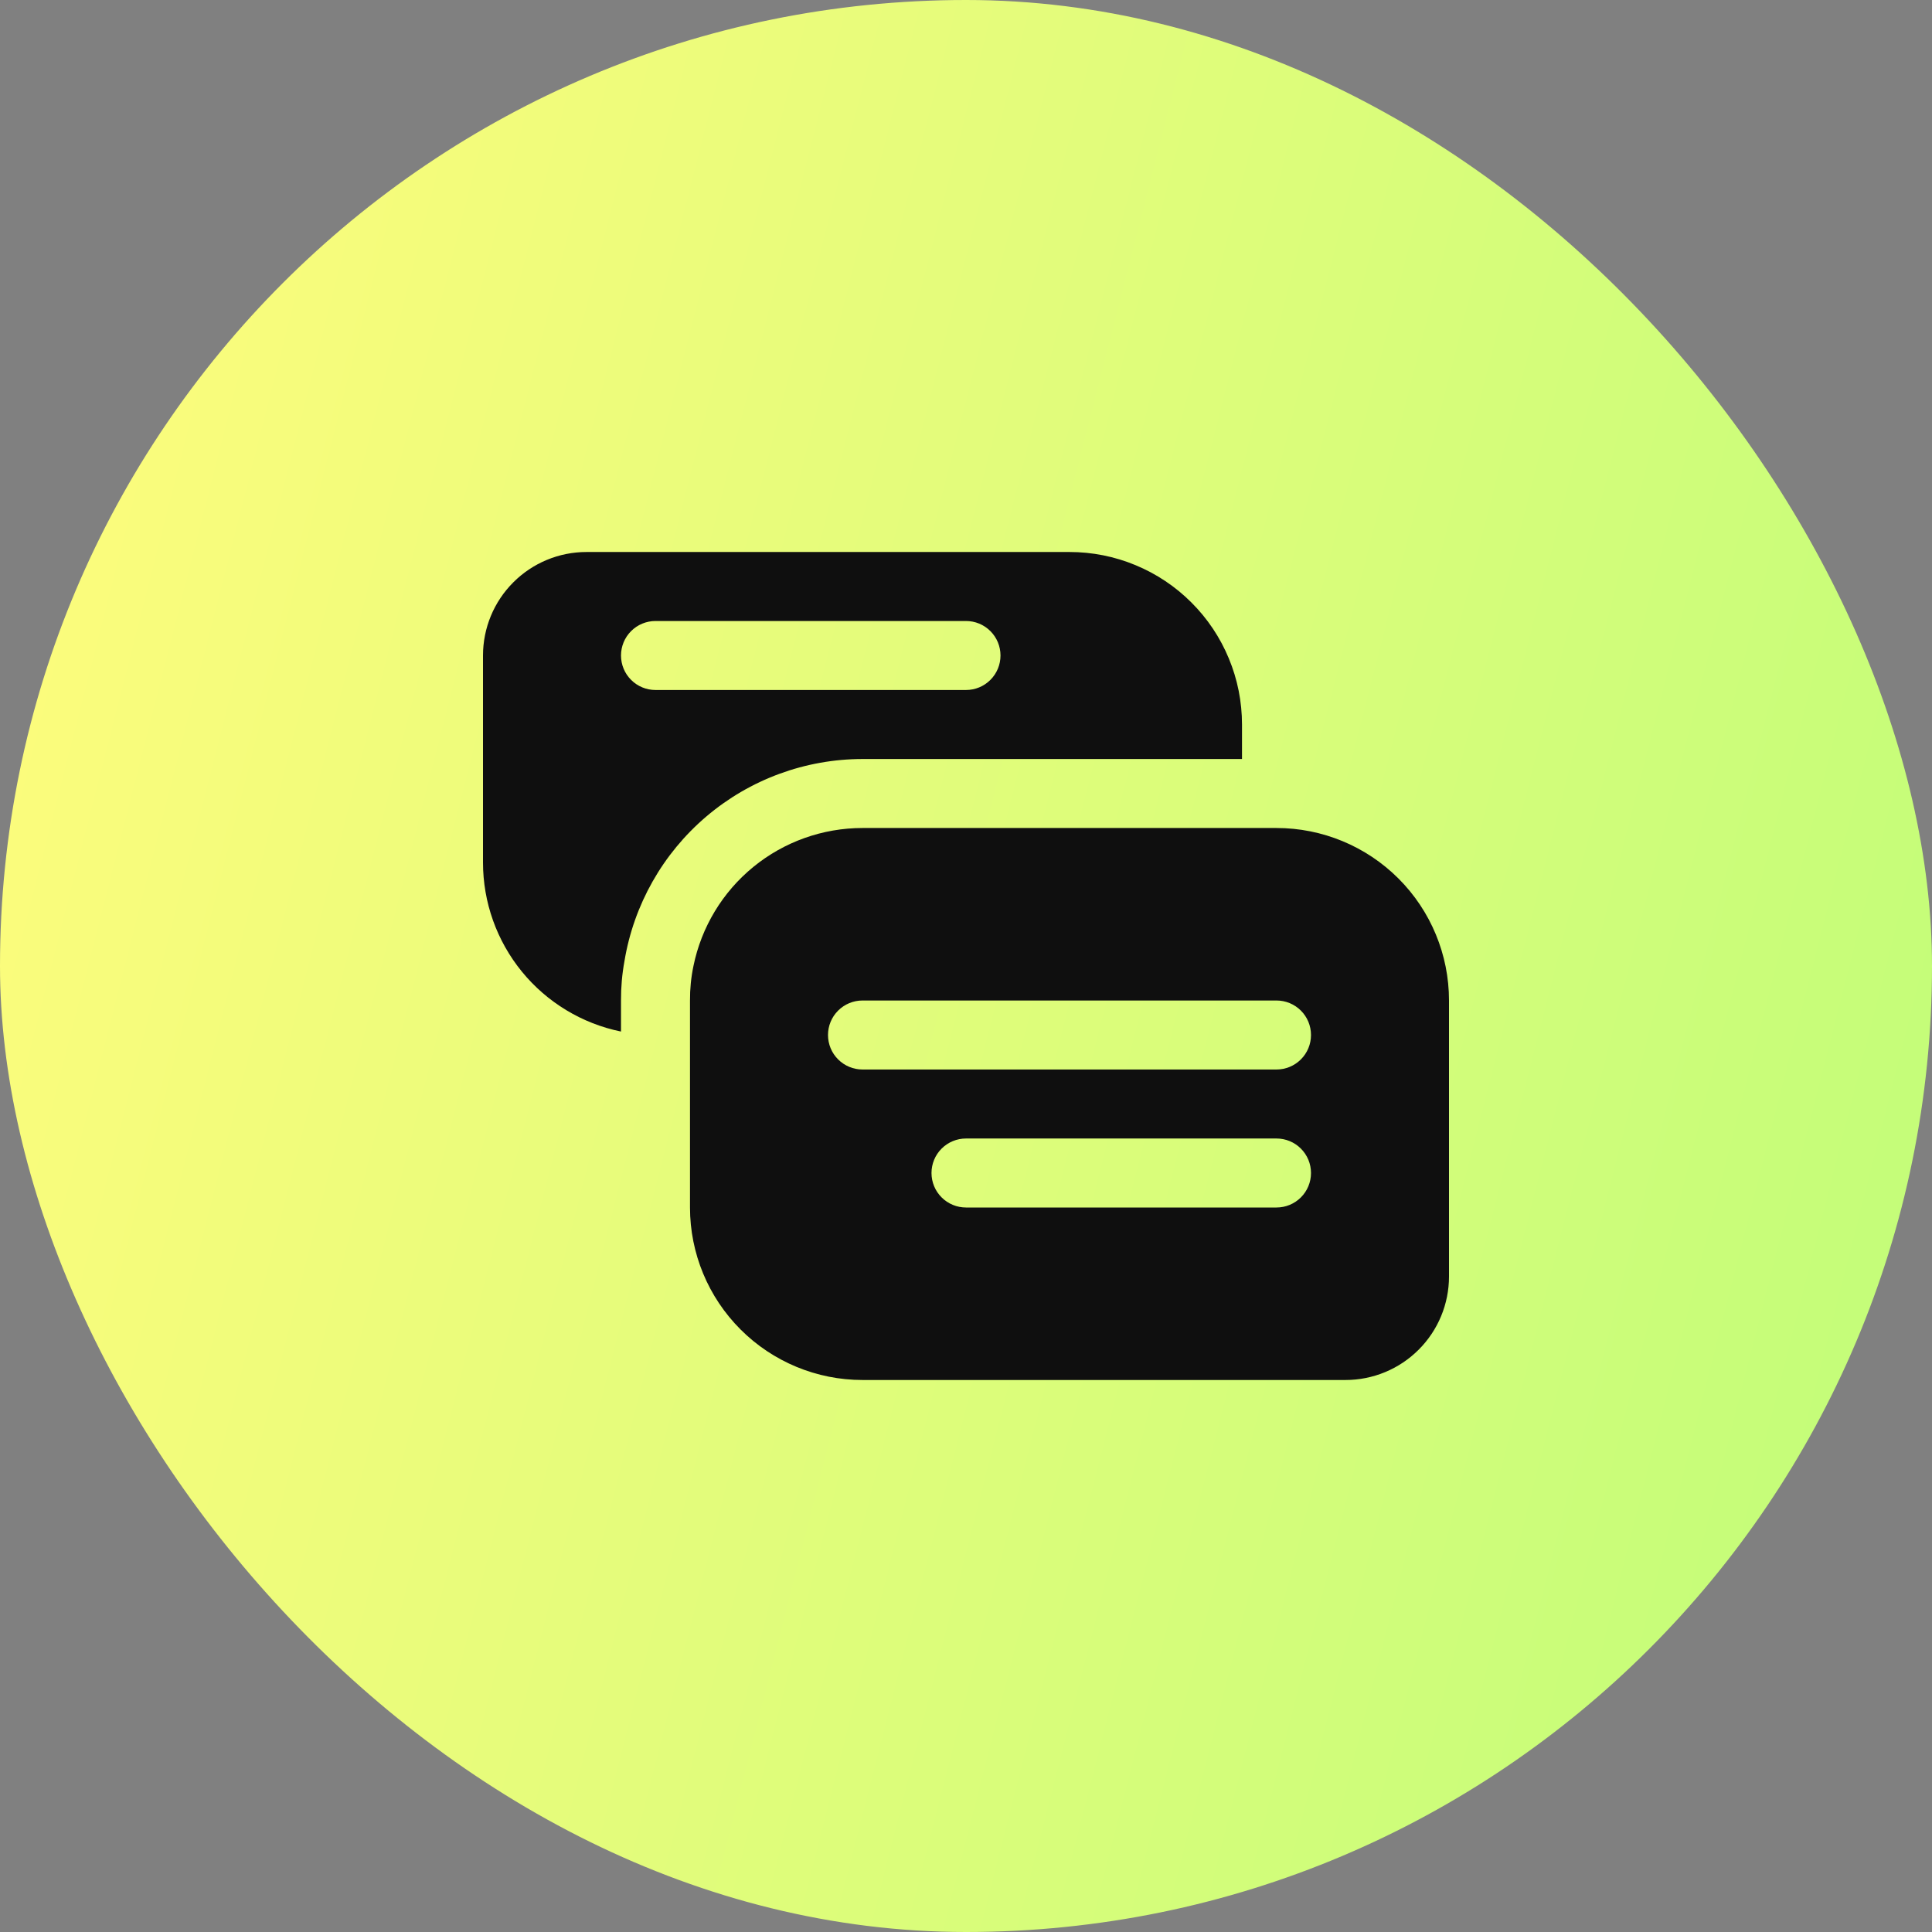 <svg width="56" height="56" viewBox="0 0 56 56" fill="none" xmlns="http://www.w3.org/2000/svg">
<rect x="0" y="0" width="56" height="56" fill="#808080" stroke="none"/>
<rect width="56" height="56" rx="28" fill="url(#paint0_linear_349_1224)"/>
<path d="M25 22H36V21C36 20.343 35.871 19.693 35.619 19.087C35.368 18.48 35 17.929 34.535 17.465C34.071 17 33.52 16.632 32.913 16.381C32.307 16.129 31.657 16 31 16H17C16.204 16 15.441 16.316 14.879 16.879C14.316 17.441 14 18.204 14 19V25C14 26.153 14.398 27.27 15.127 28.163C15.856 29.056 16.871 29.669 18 29.9V29C17.998 28.618 18.031 28.236 18.1 27.86C18.37 26.224 19.212 24.738 20.475 23.665C21.739 22.591 23.342 22.002 25 22ZM18 19C18 18.735 18.105 18.48 18.293 18.293C18.48 18.105 18.735 18 19 18H28C28.265 18 28.52 18.105 28.707 18.293C28.895 18.48 29 18.735 29 19C29 19.265 28.895 19.52 28.707 19.707C28.52 19.895 28.265 20 28 20H19C18.735 20 18.48 19.895 18.293 19.707C18.105 19.52 18 19.265 18 19Z" fill="#0F0F0F"/>
<path d="M37 24H25C23.848 24 22.73 24.398 21.837 25.127C20.944 25.856 20.331 26.871 20.1 28C20.031 28.329 19.998 28.664 20 29V35C20 36.326 20.527 37.598 21.465 38.535C22.402 39.473 23.674 40 25 40H39C39.796 40 40.559 39.684 41.121 39.121C41.684 38.559 42 37.796 42 37V29C42 27.674 41.473 26.402 40.536 25.465C39.598 24.527 38.326 24 37 24ZM37 35H28C27.735 35 27.481 34.895 27.293 34.707C27.105 34.52 27 34.265 27 34C27 33.735 27.105 33.48 27.293 33.293C27.481 33.105 27.735 33 28 33H37C37.265 33 37.52 33.105 37.707 33.293C37.895 33.48 38 33.735 38 34C38 34.265 37.895 34.52 37.707 34.707C37.52 34.895 37.265 35 37 35ZM37 31H25C24.735 31 24.481 30.895 24.293 30.707C24.105 30.52 24 30.265 24 30C24 29.735 24.105 29.48 24.293 29.293C24.481 29.105 24.735 29 25 29H37C37.265 29 37.52 29.105 37.707 29.293C37.895 29.48 38 29.735 38 30C38 30.265 37.895 30.52 37.707 30.707C37.52 30.895 37.265 31 37 31Z" fill="#0F0F0F"/>
<defs>
<linearGradient id="paint0_linear_349_1224" x1="56" y1="45.733" x2="-5.921" y2="29.952" gradientUnits="userSpaceOnUse">
<stop stop-color="#C1FD79"/>
<stop offset="1" stop-color="#FFFC7C"/>
</linearGradient>
</defs>
</svg>

